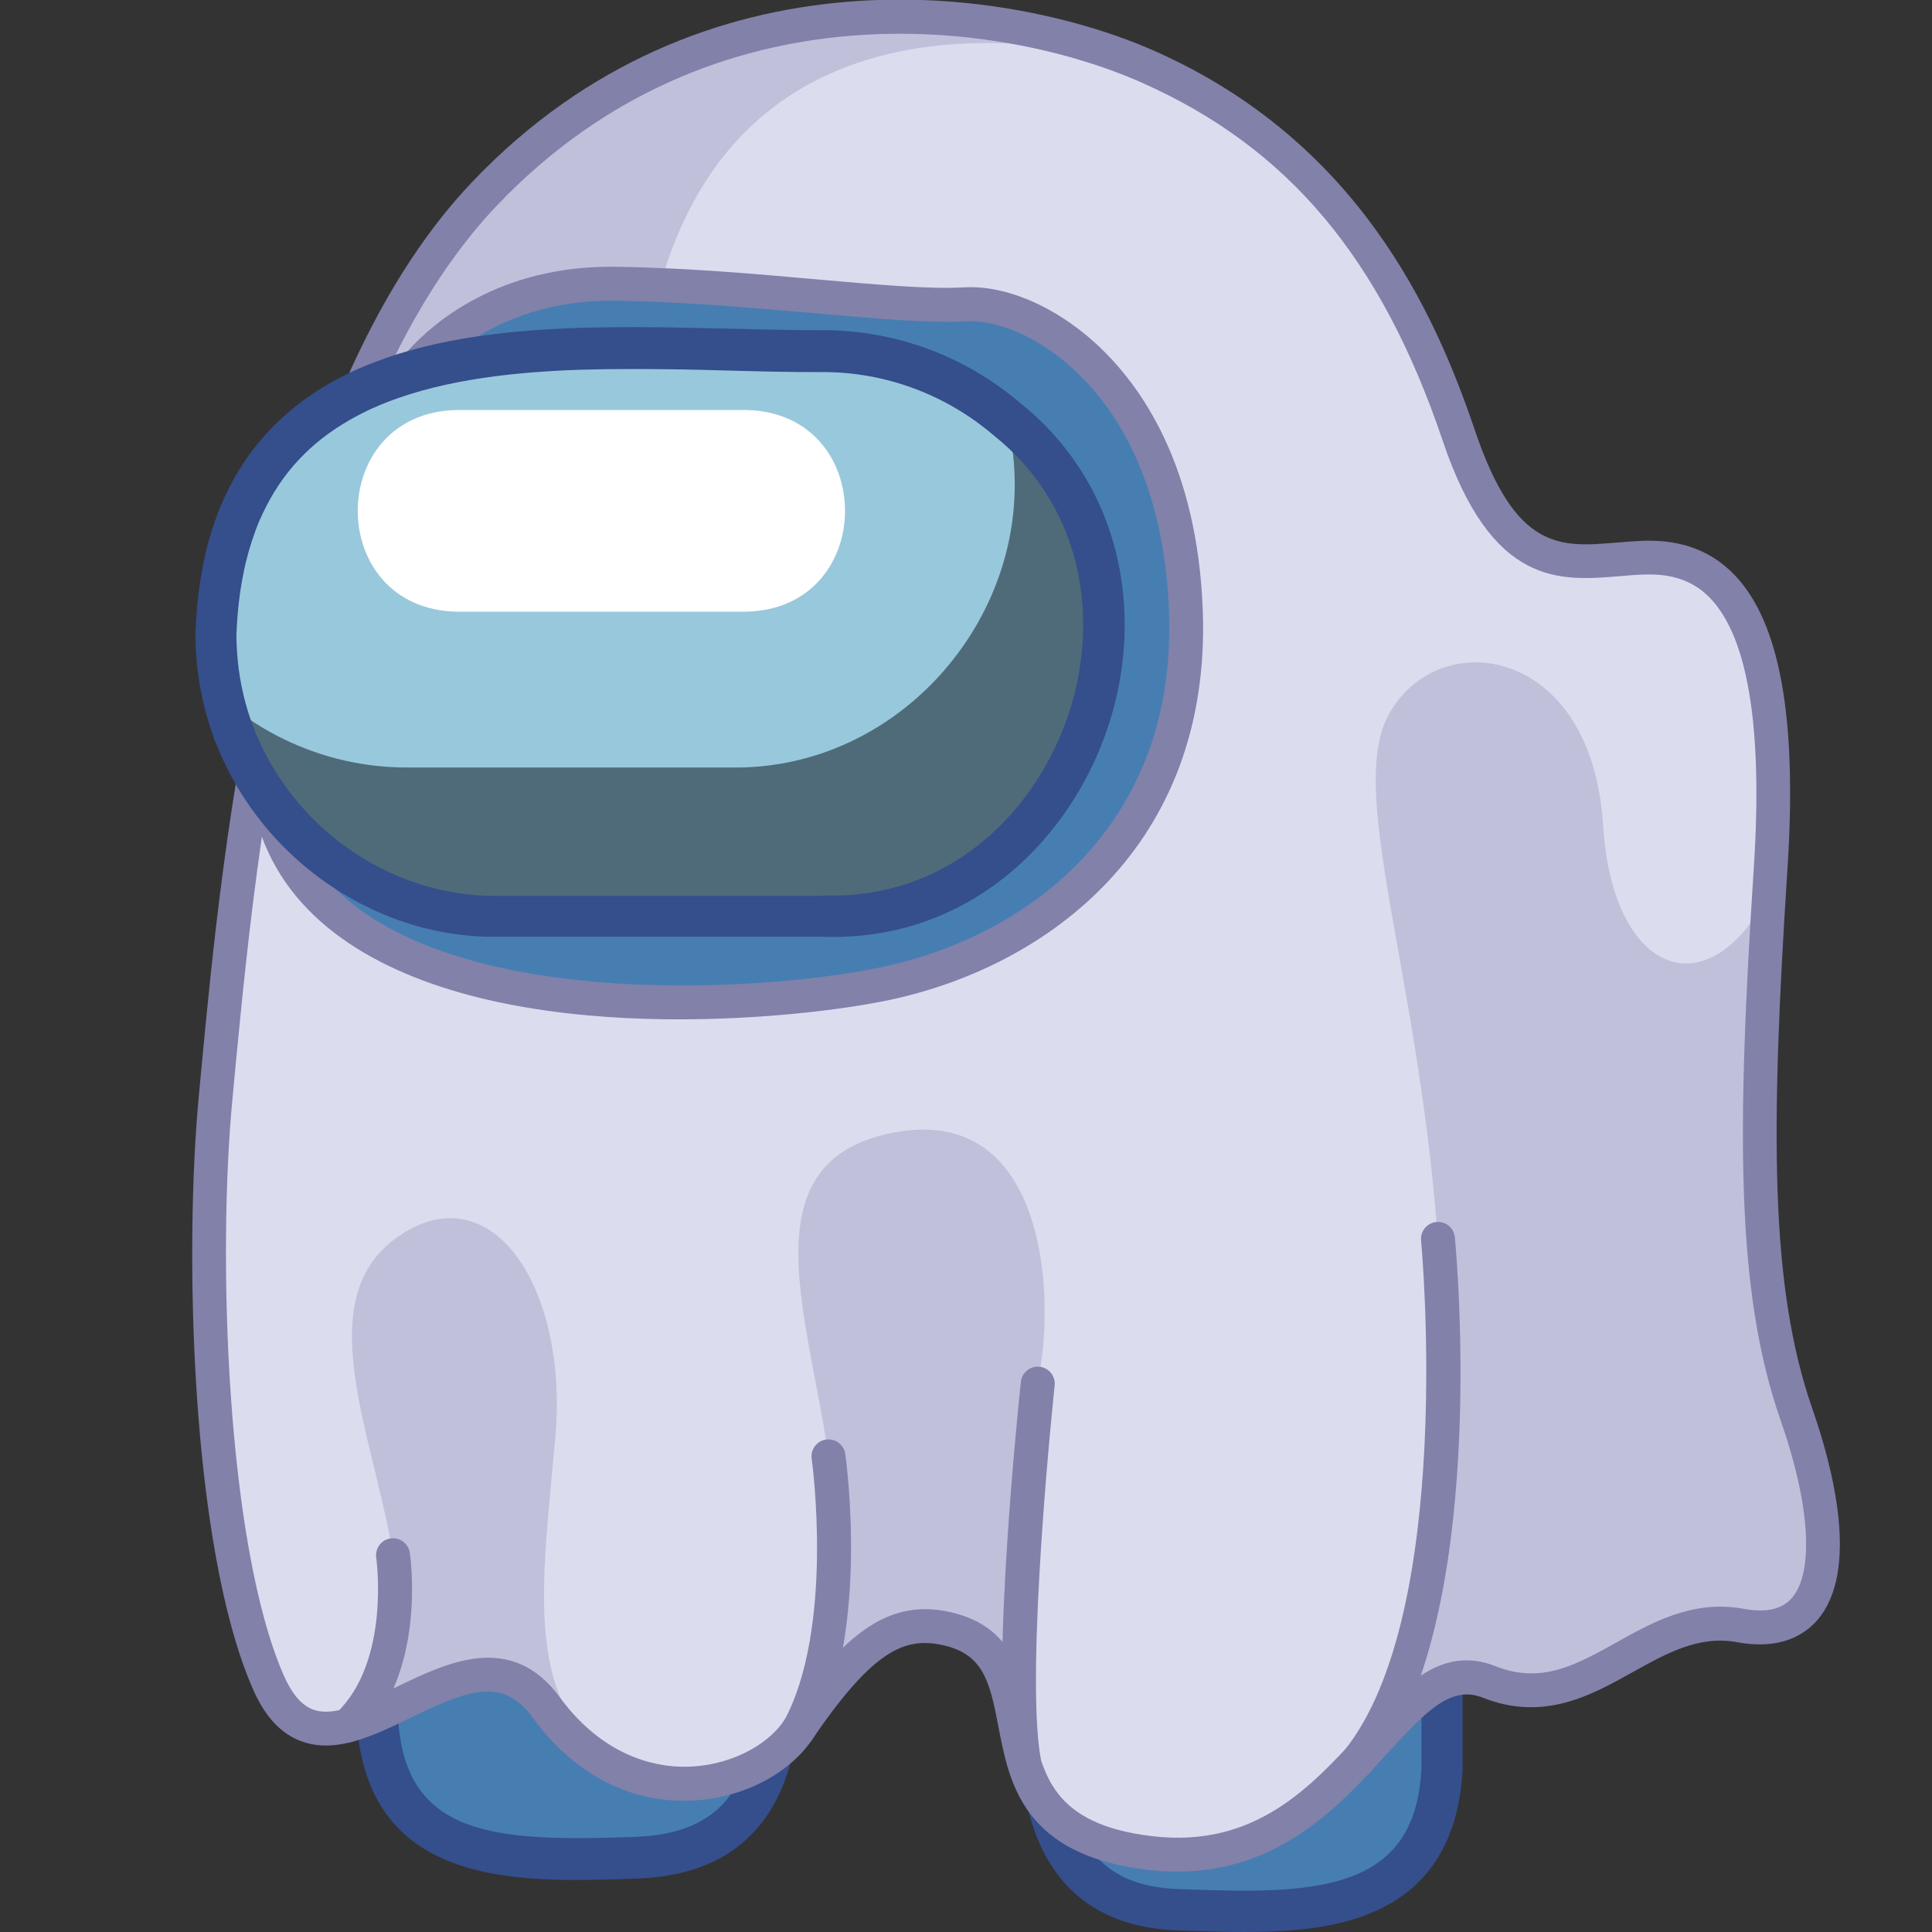 <?xml version="1.0" encoding="utf-8"?>
<!-- Generator: Adobe Illustrator 25.2.1, SVG Export Plug-In . SVG Version: 6.00 Build 0)  -->
<svg version="1.1" id="Слой_1" xmlns="http://www.w3.org/2000/svg" xmlns:xlink="http://www.w3.org/1999/xlink" x="0px" y="0px"
	 viewBox="0 0 1024 1024" style="enable-background:new 0 0 1024 1024;" xml:space="preserve">
<rect x="0" y="0" width="1024" height="1024" fill="#333333" stroke="none"/>
<style type="text/css">
	.st0{fill:#FB0326;}
	.st1{fill:#BA040E;}
	.st2{fill:#870B0B;}
	.st3{fill:#467EB2;}
	.st4{fill:#354E8C;}
	.st5{fill:#DCDCEF;}
	.st6{fill:#8181AA;}
	.st7{opacity:0.3;fill:#8181AA;}
	.st8{fill:#4F6B79;}
	.st9{fill:#98C8DC;}
	.st10{fill:#FFFFFF;}
</style>
<g>
	<path class="st0" d="M899.7,643.9c0.1,3.8,0,7.6,0,11.3c0,3.1-0.1,6.2-0.2,9.3c-0.1,2.4-0.1,4.7-0.2,7.1
		c-0.2,7.6-0.6,14.9-1.1,22.1c-0.1,1.8-0.3,3.6-0.4,5.3c-0.3,3.5-0.6,7-0.9,10.4c-0.2,1.7-0.4,3.4-0.5,5.1c-0.6,5-1.2,10-1.9,14.8
		c-0.2,1.3-0.4,2.6-0.6,4c-0.3,2.1-0.7,4.1-1,6.1c-0.5,2.9-1.1,5.8-1.7,8.6c-0.6,3-1.3,5.9-2,8.8c-0.6,2.5-1.2,5-1.9,7.5
		c-0.8,3.1-1.7,6.2-2.7,9.2c-0.4,1.3-0.8,2.6-1.3,4c-0.4,1.2-0.8,2.4-1.3,3.7c-0.5,1.4-1,2.7-1.5,4c-0.5,1.2-0.9,2.5-1.5,3.7
		c-1.6,3.9-3.3,7.7-5.1,11.3c-0.6,1.2-1.2,2.4-1.9,3.6c-1.1,2.1-2.2,4.1-3.3,6c-0.4,0.8-0.9,1.5-1.4,2.3c-0.2,0.2-0.3,0.4-0.4,0.6
		c-0.6,0.9-1.1,1.8-1.7,2.7c-0.7,1-1.3,2-2,2.9c-0.9,1.3-1.9,2.6-2.8,3.8c-0.4,0.6-0.9,1.2-1.4,1.7c-0.7,0.9-1.4,1.8-2.2,2.6
		c-0.7,0.9-1.5,1.7-2.2,2.5c-0.8,0.8-1.6,1.7-2.3,2.4c-0.8,0.8-1.6,1.6-2.4,2.4c-0.8,0.8-1.6,1.5-2.4,2.2l-0.1,0.1
		c-0.8,0.7-1.6,1.4-2.4,2.1c0,0-0.1,0.1-0.1,0.1c-0.8,0.7-1.7,1.4-2.6,2.1c-0.9,0.7-1.7,1.4-2.6,2c-0.8,0.6-1.5,1.1-2.3,1.6
		c-0.1,0.1-0.3,0.2-0.4,0.3c-0.8,0.6-1.7,1.1-2.6,1.7c-2,1.2-4,2.4-6.1,3.5c-1.8,0.9-3.6,1.8-5.5,2.6c-1.1,0.5-2.3,1-3.4,1.4
		c-1,0.4-2.1,0.8-3.2,1.2c-7.5,2.7-15.7,4.6-24.4,5.6c-1.2,0.2-2.5,0.3-3.7,0.4c-7.8,0.9-15.8,1-23.9,0.2V317.2
		c27.6-2.9,54.3,4.8,75.1,20.1c7.7,5.6,14.5,12.2,20.3,19.7c5.9,7.6,10.7,16.1,14.2,25.3c0,0,0.1,0.3,0.4,0.9
		c1.2,3.3,2.2,6.7,3.1,10.2c1.1,3.9,2.3,9,3.7,15.4c0.4,1.7,0.7,3.5,1.1,5.4c0.2,0.9,0.4,1.8,0.5,2.7c0.3,1.2,0.5,2.5,0.7,3.8
		c0.3,1.5,0.6,3.1,0.9,4.7c0.2,0.8,0.3,1.6,0.4,2.5c0.5,2.5,0.9,5.2,1.3,7.9c0.2,1.4,0.4,2.8,0.7,4.2c0.5,2.9,0.9,6,1.4,9.1
		c0.2,1.5,0.4,3,0.6,4.6c0.3,2.2,0.6,4.5,0.9,6.8c0.2,1.1,0.3,2.3,0.4,3.5c0.2,1.2,0.3,2.4,0.4,3.6c1.2,10.4,2.4,22,3.5,34.7
		c0.1,0.5,0.1,0.9,0.1,1.4c0.2,1.7,0.3,3.3,0.4,5c0.1,1.3,0.2,2.6,0.3,4c0.1,0.6,0.1,1.2,0.1,1.8c0.2,2.5,0.4,5.1,0.6,7.7
		c0.1,1.2,0.2,2.5,0.3,3.7c0.1,0.6,0.1,1.3,0.1,2c0.2,2.8,0.4,5.6,0.5,8.5c0.4,6,0.7,12.2,1,18.6c0.1,2.2,0.2,4.4,0.3,6.7
		c0,0.8,0.1,1.6,0.1,2.4c0.2,3.6,0.3,7.4,0.5,11.2c0,0.3,0.1,0.6,0,1c0.1,3.6,0.3,7.2,0.4,10.9c0.3,8.1,0.5,16.4,0.6,25
		c0.1,4.3,0.2,8.7,0.2,13.1c0,2.2,0.1,4.5,0.1,6.7c0.1,2.3,0.1,4.5,0.1,6.8C899.7,640.6,899.7,642.3,899.7,643.9z"/>
	<path class="st1" d="M899.7,643.9c0.1,3.8,0,7.6,0,11.3c0,3.1-0.1,6.2-0.2,9.3c-0.1,2.4-0.1,4.7-0.2,7.1
		c-0.2,7.6-0.6,14.9-1.1,22.1c-0.1,1.8-0.3,3.6-0.4,5.3c-0.3,3.5-0.6,7-0.9,10.4c-0.2,1.7-0.4,3.4-0.5,5.1c-0.6,5-1.2,10-1.9,14.8
		c-0.2,1.3-0.4,2.6-0.6,4c-0.3,2.1-0.7,4.1-1,6.1c-0.5,2.9-1.1,5.8-1.7,8.6c-0.6,3-1.3,5.9-2,8.8c-0.6,2.5-1.2,5-1.9,7.5
		c-0.8,3.1-1.7,6.2-2.7,9.2c-0.4,1.3-0.8,2.6-1.3,4c-0.4,1.2-0.8,2.4-1.3,3.7c-0.5,1.4-1,2.7-1.5,4c-0.5,1.2-0.9,2.5-1.5,3.7
		c-1.6,3.9-3.3,7.7-5.1,11.3c-0.6,1.2-1.2,2.4-1.9,3.6c-1.1,2.1-2.2,4.1-3.3,6c-0.4,0.8-0.9,1.5-1.4,2.3c-0.2,0.2-0.3,0.4-0.4,0.6
		c-0.6,0.9-1.1,1.8-1.7,2.7c-0.7,1-1.3,2-2,2.9c-0.9,1.3-1.9,2.6-2.8,3.8c-0.4,0.6-0.9,1.2-1.4,1.7c-0.7,0.9-1.4,1.8-2.2,2.6
		c-0.7,0.9-1.5,1.7-2.2,2.5c-0.8,0.8-1.6,1.7-2.3,2.4c-0.8,0.8-1.6,1.6-2.4,2.4c-0.8,0.8-1.6,1.5-2.4,2.2l-0.1,0.1
		c-0.8,0.7-1.6,1.4-2.4,2.1c0,0-0.1,0.1-0.1,0.1c-0.8,0.7-1.7,1.4-2.6,2.1c-0.9,0.7-1.7,1.4-2.6,2c-0.8,0.6-1.5,1.1-2.3,1.6
		c-0.1,0.1-0.3,0.2-0.4,0.3c-0.8,0.6-1.7,1.1-2.6,1.7c-2,1.2-4,2.4-6.1,3.5c-1.8,0.9-3.6,1.8-5.5,2.6c-1.1,0.5-2.3,1-3.4,1.4
		c-1,0.4-2.1,0.8-3.2,1.2c-7.5,2.7-15.7,4.6-24.4,5.6c-1.2,0.2-2.5,0.3-3.7,0.4c-7.8,0.9-15.8,1-23.9,0.2V418.1
		c31.4-11.9,77-2.2,130.1,90.8c0.1,1.3,0.2,2.6,0.3,4c0.1,0.6,0.1,1.2,0.1,1.8c0.2,2.5,0.4,5.1,0.6,7.7c0.1,1.2,0.2,2.5,0.3,3.7
		c0.1,0.6,0.1,1.3,0.1,2c0.2,2.8,0.4,5.6,0.5,8.5c0.4,6,0.7,12.2,1,18.6c0.1,2.2,0.2,4.4,0.3,6.7c0,0.8,0.1,1.6,0.1,2.4
		c0.2,3.6,0.3,7.4,0.5,11.2c0,0.3,0.1,0.6,0,1c0.1,3.6,0.3,7.2,0.4,10.9c0.3,8.1,0.5,16.4,0.6,25c0.1,4.3,0.2,8.7,0.2,13.1
		c0,2.2,0.1,4.5,0.1,6.7c0.1,2.3,0.1,4.5,0.1,6.8C899.7,640.6,899.7,642.3,899.7,643.9z"/>
	<path class="st2" d="M775.6,872.5c-4.1,0-8.3-0.2-12.4-0.6l-9.8-1V307.4l9.8-1c29.6-3.1,59,4.7,82.7,22.1
		c8.5,6.2,16,13.5,22.5,21.8c6.6,8.5,11.9,18,15.8,28.2l0.4,1c1.3,3.7,2.5,7.4,3.4,11.3c1.1,3.9,2.3,9.1,3.8,15.7
		c0.4,1.8,0.8,3.7,1.2,5.7c0.2,0.7,0.4,1.8,0.6,3c0.2,0.9,0.5,2.3,0.7,3.7c0.3,1.4,0.6,3,0.9,4.8l0.4,2.3c0.5,2.6,0.9,5.4,1.4,8.2
		l0.7,4.2c0.4,2.3,0.7,4.7,1.1,7.1l0.9,6.8c0.3,2.2,0.6,4.6,0.9,7l0.9,6.9c1.4,11.6,2.5,23.4,3.5,35.2c0,0.4,0.1,1.1,0.1,1.8
		l0.7,8.7c0.1,0.7,0.1,1.5,0.2,2.3l1.5,21.6c0.4,6,0.7,12.3,1,18.8l0.3,6.7c0.1,1.4,0.1,2.2,0.1,2.9c0.1,2,0.2,4.5,0.3,7l0.1,3.7
		c0,0.3,0.1,0.8,0,1.4l0.4,10.5c0.3,8.1,0.5,16.5,0.6,25.2l0.3,20c0.1,2.2,0.1,4.5,0.1,6.7c0,1.6,0,3.3,0,5c0,3.5,0,7.1,0,10.5
		l0,0.9c0,3.2-0.1,6.4-0.2,9.5c-0.1,2.4-0.1,4.8-0.2,7.2c-0.2,7.7-0.6,15.2-1.1,22.5l-0.4,5.5c-0.3,3.5-0.6,7-0.9,10.5l-0.6,5.2
		c-0.6,5.2-1.2,10.3-2,15.3l-0.6,4c-0.3,2.2-0.7,4.3-1.1,6.4c-0.6,3.1-1.1,6-1.7,8.9c-0.6,3.1-1.3,6.1-2,9.1c-0.6,2.7-1.3,5.3-2,7.8
		c-0.9,3.3-1.8,6.5-2.8,9.6l-1.3,4.1c-0.5,1.4-0.9,2.7-1.4,4c-0.5,1.4-1,2.9-1.6,4.3c-0.4,1.1-1,2.5-1.5,3.9
		c-1.7,4.2-3.5,8.3-5.4,12c-0.7,1.3-1.3,2.6-2,3.9c-1.1,2.2-2.3,4.4-3.6,6.5c-0.4,0.7-0.9,1.5-1.4,2.4c-1,1.6-1.6,2.6-2.3,3.6
		c-0.7,1.1-1.5,2.2-2.2,3.3c-0.9,1.3-2,2.8-3.1,4.1c-0.4,0.5-1,1.3-1.5,2c-0.7,0.9-1.5,1.9-2.3,2.8l-2.3,2.7c-1,1.1-1.9,2-2.7,2.9
		c-0.9,0.9-1.8,1.8-2.7,2.7c-0.9,0.9-1.8,1.7-2.7,2.5l0,0l-3,2.6c-0.9,0.7-1.8,1.5-2.7,2.2c-0.8,0.7-1.8,1.4-2.9,2.2l-3.3,2.2
		c-0.6,0.4-1.7,1.1-2.8,1.8c-2.1,1.3-4.4,2.6-6.7,3.9c-2,1.1-4.1,2.1-6.2,3c-1.2,0.5-2.6,1.1-3.9,1.6c-0.7,0.3-1.9,0.7-3.1,1.2
		c-8.6,3.1-17.6,5.1-27.1,6.2c-1.3,0.2-2.7,0.3-4.1,0.4C784.7,872.2,780.1,872.5,775.6,872.5z M775.3,850.5
		c3.9,0.1,7.8-0.2,11.6-0.7c1.5-0.1,2.6-0.2,3.6-0.4c7.9-0.9,15.3-2.6,22-5c1.1-0.4,1.9-0.7,2.6-1c1.3-0.5,2.3-0.9,3.2-1.3
		c1.8-0.8,3.3-1.5,4.9-2.4c1.9-1,3.6-2,5.4-3.1c0.9-0.5,1.5-0.9,2.2-1.4l2.5-1.7c0.8-0.6,1.5-1.1,2.2-1.7c0.8-0.6,1.4-1.1,2-1.6
		l2.6-2.2c0.8-0.7,1.5-1.3,2.1-1.9c0.9-0.8,1.6-1.5,2.2-2.2c0.7-0.7,1.4-1.5,2.1-2.2l2-2.3c0.7-0.8,1.3-1.6,1.9-2.4
		c0.4-0.5,0.8-1,1.1-1.4c1-1.3,1.9-2.5,2.7-3.6c0.7-0.9,1.3-1.8,1.8-2.7c0.5-0.8,1-1.5,1.5-2.3l0.7-1c0.2-0.3,0.6-1,1-1.6
		c1.2-1.9,2.2-3.7,3.1-5.6c0.6-1.2,1.2-2.3,1.8-3.5c1.7-3.3,3.2-6.9,4.7-10.5c0.5-1.2,0.9-2.3,1.3-3.4c0.6-1.5,1-2.7,1.5-4
		c0.4-1.2,0.8-2.3,1.2-3.5l1.2-3.7c0.9-2.9,1.8-5.8,2.6-8.8c0.6-2.4,1.3-4.8,1.8-7.2c0.7-2.8,1.3-5.6,1.9-8.5
		c0.6-2.8,1.1-5.5,1.6-8.3c0.3-1.9,0.7-3.9,1-5.9l0.6-3.9c0.7-4.6,1.3-9.5,1.9-14.4l0.5-5.1c0.3-3.2,0.6-6.7,0.9-10.1l0.4-5.3
		c0.5-7,0.8-14.2,1.1-21.6c0.1-2.3,0.1-4.6,0.2-7c0.1-3,0.1-6.1,0.2-9.2l0-0.8c0-3.3,0-6.8,0-10.2v-0.1c0-1.6,0-3.2,0-4.8
		c0-2.3-0.1-4.5-0.1-6.7l-0.3-19.9c-0.2-8.5-0.4-16.8-0.6-24.8l-0.4-11.4l0-0.2l-0.9-20.3c-0.3-6.3-0.6-12.5-1-18.4l-2.5-33.9
		c-1-11.5-2.1-23.1-3.5-34.4l-0.8-6.9c-0.3-2.4-0.6-4.6-0.9-6.8l-0.9-6.6c-0.3-2.4-0.7-4.7-1-6.9l-0.7-4.2c-0.4-2.8-0.9-5.4-1.3-7.8
		l-0.4-2.4c-0.3-1.7-0.5-3.2-0.8-4.6c-0.3-1.5-0.5-2.6-0.7-3.8c-0.2-1.1-0.3-1.8-0.5-2.5c-0.4-2.3-0.8-4-1.1-5.6
		c-1.3-6.1-2.5-11-3.5-14.8c-0.8-3.4-1.8-6.4-2.8-9.3l-0.3-0.8c-3-8.1-7.3-15.7-12.6-22.5c-5.2-6.7-11.3-12.6-18.1-17.6
		c-16.5-12.2-36.4-18.6-57-18.6c-0.2,0-0.4,0-0.6,0V850.5z M887.3,576.3c0,0.1,0,0.2,0,0.3L887.3,576.3z"/>
	<path class="st3" d="M764.4,317.1V938c-1.9,35.8-17.4,54.8-39.2,64.7c-27.7,12.6-65.6,10.5-99.4,9.5c-65.3-1.7-75-54.4-75.3-107.9
		c-0.1-25.9,2-52,1-72.6c-21.7,15.6-76.2,8.5-101.5,9.9c-13.5,0-26.2-3.6-37.1-9.9c0.1,16,1,33.6,0.8,51.1
		c-0.6,50.2-10.3,99-75,101.9c-60.7,2-134.4,6.7-138.7-74.2c0,0,0-11.1,0-11.5c-0.2-8.5-0.5-16.6-1.1-24.4
		c-1.9-26.4-6-49.7-10.9-72.2c-9.5-43.4-22.2-84-28.6-138.2c-3-25.5-4.6-54.1-3.9-87.3c2.2-99.2,27.4-199.6,44.5-257.2v-2.4
		c0.9-37.1,7.2-70.5,17.9-100.2c6.5-18.2,14.6-34.9,24.1-50.3c10.4-16.9,22.4-32.1,35.8-45.6c33-33.4,74.1-56.5,118.4-69.3
		c21.7-6.3,44.1-10.1,66.7-11.5c6.8-0.4,13.7-0.6,20.5-0.6h0c45.7,0.2,91.3,10.4,132.1,30.6l0.9,0.5c9.8,4.9,19.4,10.4,28.5,16.4
		c9.7,6.3,19,13.4,27.7,21c23.8,20.7,44.3,46.1,59.7,76.2c4.1,7.8,7.8,15.9,11.1,24.4c9,22.7,15.3,47.6,18.5,74.8
		C763.3,294.4,764.1,305.6,764.4,317.1z"/>
	<path class="st3" d="M690.7,304.3c0,239.6-152.6,433.7-340.9,433.7c-70.5,0-136-27.3-190.4-74c-3-25.5-4.6-54.1-3.9-87.3
		c2.2-99.2,27.4-199.6,44.5-257.2v-2.4c0.9-37.1,7.2-70.5,17.9-100.2c6.5-18.2,14.6-34.9,24.1-50.3c10.4-16.9,22.4-32.1,35.8-45.6
		c33-33.4,74.1-56.5,118.4-69.3c21.7-6.3,44.1-10.1,66.7-11.5c6.8-0.4,13.7-0.6,20.5-0.6h0c45.7,0.2,91.3,10.4,132.1,30.6l0.9,0.5
		c9.8,4.9,19.4,10.4,28.5,16.4C674,151,690.7,225.2,690.7,304.3z"/>
	<path class="st4" d="M659.7,1024c-9.7,0-19.4-0.3-28.7-0.6l-5.6-0.2c-85.3-2.3-85.7-83.9-85.9-118.8c0-11.4,0.3-22.7,0.7-33.6
		c0.3-7.8,0.5-15.3,0.6-22.4c-19.3,5.4-44.6,4.8-65.9,4.3c-9.2-0.2-17.9-0.4-24.2-0.1c0,0-0.1,0-0.1,0c-9.1,0-18-1.4-26.4-4
		c0,1.3,0.1,2.6,0.1,3.8c0.2,9.9,0.5,20.2,0.4,30.5c-0.4,32.6-1.3,108.9-85.5,112.7l-5.1,0.2c-59.3,2-140.3,4.7-145.1-84.8l0-12.1
		c-0.1-7.7-0.5-15.7-1.1-23.7c-1.6-22.5-4.9-44.3-10.7-70.6c-2.7-12.3-5.6-24.4-8.6-36.6c-12.8-52.3-26-106.3-24-191.5
		c2.3-101.5,28.6-204.9,44.5-258.5v-0.8c0.9-37.3,7.1-72.2,18.5-103.9c6.6-18.5,15-36.1,25.1-52.3c10.6-17.2,23.1-33.2,37.4-47.5
		C303,80,345.6,55,393,41.2c22.4-6.5,45.6-10.5,69.1-11.9c7-0.4,14.3-0.7,21.2-0.6c48.1,0.2,95.4,11.2,137,31.8l1,0.5
		c21.3,10.6,41,23.7,58.5,39c25.7,22.3,46.7,49,62.3,79.4c4.2,8.1,8.1,16.7,11.5,25.4c9.5,24,16,50.1,19.2,77.5
		c1.3,11.3,2.1,23,2.4,34.6V938c-2,36.9-17.3,61.9-45.7,74.7C709.2,1022,684.3,1024,659.7,1024z M561.5,811l0.9,20.2
		c0.6,12.1,0.1,25.8-0.3,40.3c-0.4,10.7-0.7,21.8-0.7,32.8c0.3,68.6,18.4,95.8,64.6,97l5.7,0.2c30.5,1,65.1,2.1,88.9-8.7
		c20.9-9.5,31.3-27.1,32.8-55.3l0-620.2c-0.2-10.9-1-21.8-2.2-32.4c-3-25.5-9-49.8-17.8-72.1c-3.1-8-6.7-15.9-10.6-23.4
		c-14.4-27.9-33.6-52.5-57.2-72.9c-16.1-14-34.3-26.1-54-35.9l-1-0.5C572.1,61,528,50.8,483.3,50.6c-6.5-0.1-13.2,0.2-19.8,0.6
		c-21.9,1.3-43.6,5.1-64.4,11.1c-43.9,12.8-83.2,35.8-113.6,66.5c-13.1,13.2-24.6,27.9-34.3,43.6c-9.3,15-17,31.2-23.1,48.2
		c-10.6,29.5-16.4,62-17.2,96.8l0,3.7l-0.5,1.5C195,374.7,168.7,477,166.5,577c-1.9,82.3,11,134.9,23.4,185.8
		c3,12.4,6,24.6,8.8,37.1c6,27.4,9.4,50.1,11.2,73.7c0.6,8.3,1,16.7,1.1,25v11.7c3.4,62.7,50.6,65.8,122.4,63.4l5-0.2
		c52.6-2.4,63.8-38.1,64.4-91c0.1-9.9-0.2-19.9-0.4-29.7c-0.2-7.3-0.4-14.4-0.4-21.2l-0.1-19.1l16.5,9.5c9.6,5.5,20.6,8.5,31.6,8.5
		c6.5-0.4,15.7-0.2,25.4,0.1c23.9,0.6,56.7,1.4,69.7-7.9L561.5,811z"/>
	<path class="st5" d="M952.3,749.9c-22.2-63.6-22.9-142.6-14.6-276.7c0.3-4.4,0.5-8.9,0.8-13.4c9.2-142.3-29.8-165.2-66.6-164.2
		c-36.7,1.1-71.3,16.9-98.8-64.7C745.6,149.1,701,76.6,609,35.7l-0.1-0.1c-0.1,0-0.2,0-0.4-0.1c-0.2-0.1-0.3-0.1-0.5-0.2
		C522.2-2.6,369-14.8,257,102.7c-46.3,48.5-76.9,120.3-97.6,195.4c-29.6,107.2-38.9,221-44.8,282.7c-7.9,81.3-4.4,237,27.7,310.7
		c8.7,20,20.3,25.7,33.4,24.6c0,0,0.1,0,0.3-0.1c35.4-2.8,82-54.5,113.7-11c9.4,12.9,20,22.3,30.9,28.7c0.1,0.1,0.1,0.1,0.2,0.2
		c39.9,23.3,85.4,8.1,102.3-16.8c0,0,0-0.1,0.1-0.2c32.8-48.2,53.1-59.4,78.8-53.7c47.5,10.6,25.3,64.5,54.8,96.5c0,0,0,0.1,0.1,0.1
		c10,10.9,26,19.1,52.8,22.3c44.9,5.3,74.6-14.1,98-36.6c0.1-0.1,0.1-0.1,0.2-0.1c6.9-6.7,13.2-13.6,19.3-20.2
		c0-0.1,0.1-0.1,0.1-0.1c21.3-23.5,38.6-43.1,62.2-33.7c52.8,20.9,82.6-39.3,133.1-29.9C973,870.8,975.2,815.5,952.3,749.9z
		 M470.6,521.2c-76.8,16.6-305,29.1-328-98.1l42.1-124.5l34.4-101.7c0,0,1.4-2.1,4.3-5.3c11.1-12.3,44-41.8,102.7-41
		c7.9,0.1,15.8,0.4,23.6,0.6c65.8,2.9,128.2,12.1,162,10.2c37.8-2.2,112.4,42.2,116.8,162.8C632.9,444.8,547.5,504.5,470.6,521.2z"
		/>
	<path class="st6" d="M624.1,992c-5,0-10.2-0.3-15.6-0.9c-66.3-7.8-73.6-45.8-79.4-76.4c-4.6-24.1-8.3-38-29.2-42.7
		c-20-4.5-37,2.2-69.5,50.1c-13,19.1-38.8,31.8-65.9,32.3c-32.1,0.8-61.1-15.1-82.2-44.1c-16-22-35-14.2-64.8,0.2
		c-19.4,9.4-39.4,19.2-57.8,12.4c-10.9-4-19.4-13.2-25.8-28c-32.9-75.6-36.4-232.8-28.4-315.2l1.3-13.9
		c10.9-115,33.7-354.2,143.6-469.5c121.7-127.7,285-103.4,362.2-69C719.5,75,760.3,164.7,781.7,228c21.6,64,45.1,62.1,74.9,59.6
		c5-0.4,10-0.8,15-1c19.8-0.5,35.5,5.4,47.7,18.1c24.1,25,33.3,75.9,28.1,155.7c-9,139.1-9.4,221.7,13.3,286.6
		c10.6,30.4,25.1,85.4,2.6,111.6c-6.6,7.7-19.4,16.1-42.6,11.8c-20.3-3.7-37.2,5.8-55.2,15.8c-22.2,12.4-47.3,26.4-79.6,13.6
		c-16.6-6.6-29.6,6.5-51.2,30.2C710.6,956.5,678.3,992,624.1,992z M490.3,852.9c4.4,0,8.9,0.5,13.5,1.6
		c33.4,7.5,38.4,33.7,42.9,56.8c5.5,28.6,10.7,55.6,63.9,61.9c54.6,6.5,84.5-26.3,110.9-55.3c21.7-23.8,42.2-46.3,71.1-34.8
		c24.4,9.7,42.8-0.7,64.2-12.6c19.1-10.7,40.7-22.7,67.3-17.8c12,2.2,20.4,0.3,25.7-5.8c11.8-13.8,9.5-49.8-6-94v0
		c-23.7-67.8-23.4-152.1-14.2-293.7c4.7-73.4-3.1-121.2-23.1-142.1c-8.6-9-19.7-13-34.2-12.6c-4.7,0.1-9.4,0.5-14.1,0.9
		c-31.6,2.6-67.4,5.6-93.5-71.7c-32.7-96.8-81.8-155.3-159.3-189.8c-73-32.5-227.1-55.5-341.9,64.9
		c-58.7,61.6-91.7,161.6-111.2,257.7L211,192.7l0.7-1.1c0,0,1.6-2.4,5-6.2c12.3-13.5,47.3-44.9,109.6-44
		c37.3,0.5,74.3,3.8,106.9,6.7c32.1,2.8,59.8,5.3,78,4.2c21.7-1.2,47.6,9.8,69.3,29.5c24.5,22.3,54.2,65,57,141.9
		c4.5,124.7-82.4,188.2-165.1,206.1c-47.6,10.3-202.5,26.9-287.4-29.8c-22.4-15-37.9-33.9-46.2-56.5c-6.9,47.6-11,91-14.2,124
		l-1.3,14c-8.2,83.7-3.3,236.7,27,306.3c4.4,10,9.5,16,15.6,18.3c11.1,4.1,26.9-3.6,43.7-11.7c27.4-13.3,61.4-29.9,87.2,5.3
		c17.6,24.1,41.5,37.1,67.4,36.7c21-0.4,41.7-10.2,51.3-24.4C443.8,870.4,465.3,852.9,490.3,852.9z M151.9,423.6
		c5.1,25.1,19.7,45.8,43.2,61.5c73.8,49.3,216.2,39.6,273.6,27.2l0,0c75.6-16.4,155-74.3,150.9-187.9
		c-2.6-70.6-29.2-109.3-51.2-129.2c-21.4-19.5-43.1-25.6-56.2-24.9c-19.6,1.1-47.9-1.4-80.6-4.3c-32.3-2.8-68.9-6.1-105.6-6.6
		c-54.7-0.6-85.4,26.3-95.9,38c-1.3,1.5-2.3,2.7-2.9,3.5L151.9,423.6z"/>
	<path class="st7" d="M556.7,959.8c-29.6-32-7.4-85.9-54.8-96.5c-25.7-5.8-46,5.5-78.8,53.7c1.3-2.6,18.4-37.8,18.4-113.1
		c0-78.3-55.9-182.6,27.4-202.6c83.2-19.9,90.7,79.5,82,126.8C542.2,775.2,531.2,920.1,556.7,959.8z"/>
	<path class="st7" d="M320.5,933.7c-11-6.4-21.5-15.7-30.9-28.7c-31.7-43.5-78.3,8.2-113.7,11c0.4-0.3,1.6-0.8,3.3-1.7
		c9.9-5.6,36.5-26,30.6-79.4c-7.4-65.3-48.9-144.3,0.8-179.2c49.7-35,91,26.6,83.7,106.6C287,842.3,278.7,894.7,320.5,933.7z"/>
	<path class="st7" d="M922.4,861.5c-50.5-9.3-80.4,50.9-133.1,29.9c-23.5-9.3-40.9,10.2-62.2,33.7c15.5-24.5,35.2-77,37.2-187.1
		c3.4-185.6-54.4-311-28.4-359c25.9-48.1,107.9-37.5,113.8,58.6c4.9,79.1,55.8,98.6,88,35.5c-8.4,134.1-7.6,213.1,14.6,276.7
		C975.2,815.5,973,870.8,922.4,861.5z"/>
	<path class="st7" d="M608.1,35.4c-15.2-4.8-208-62.2-258.2,115.8c-7.8-0.3-15.7-0.5-23.6-0.6c-58.8-0.8-91.6,28.7-102.7,41
		c-2.9,3.2-4.3,5.3-4.3,5.3l-34.4,101.7c-9.8,0.5-18.4,0.2-25.3-0.4c20.7-75,51.3-146.9,97.6-195.4C369-14.8,522.2-2.6,608.1,35.4z"
		/>
	<g>
		<path class="st8" d="M582.7,358.3c-11.8,68.4-67.3,130-146.5,127.2h-172c-32.6,0.3-62.9-10.4-87.5-28.4c-2.7-2-5.4-4.1-7.9-6.2
			c-21.5-18-38-41.8-46.9-68.7h0c-4.3-13.1-6.9-27-7.3-41.3c0-1.7-0.1-3.5,0-5.2c0.3-8.4,1-16.4,2.1-23.9c0.8-5.7,1.8-11.1,3.1-16.2
			c2-8.6,4.7-16.6,7.8-23.9c1.2-3,2.6-5.8,4-8.5c12.4-24.3,30.9-41.2,53.3-52.9c5.5-2.9,11.3-5.5,17.2-7.8c8-3.1,16.4-5.7,25-7.8
			c34.2-8.5,72.9-10.3,111.2-10.2c5,0,9.9,0.1,14.9,0.1h0.1c29,0.4,57.5,1.7,83.1,1.5c37.2,0,71.1,13.5,97.3,35.9
			c12.1,9.6,21.9,20.5,29.6,32.4C583.3,285.5,588.9,322.8,582.7,358.3z"/>
		<path class="st9" d="M537.8,260.1c-1.7,78.3-67.6,147.8-149.9,146.7h-172c-12.9,0-25.4-1.6-37.4-4.7
			c-22.4-5.8-42.9-16.6-59.9-31.2c-2.3-9.6-3.7-19.6-4-29.8c-0.1-1.7-0.1-3.4-0.1-5.2c0.3-8.4,1-16.4,2.1-23.9
			c0.8-5.7,1.8-11.1,3.1-16.2c2-8.6,4.7-16.6,7.8-23.9c1.2-3,2.6-5.8,4-8.5c12.4-24.3,30.9-41.2,53.3-52.9
			c5.5-2.9,11.3-5.5,17.2-7.8c8-3.1,16.4-5.7,25-7.8c34.2-8.5,72.9-10.3,111.2-10.2c5,0,9.9,0.1,14.9,0.1h0.1
			c29,0.4,57.5,1.7,83.1,1.5c37.2,0,71.1,13.5,97.3,35.9C536.7,234.8,538.1,247.5,537.8,260.1z"/>
		<path class="st10" d="M242.3,324.2h152.9c70.2-1.2,70.3-105.7,0-106.9c0,0-152.9,0-152.9,0C172.1,218.5,172,323,242.3,324.2z"/>
		<path class="st4" d="M441.5,496.6c-1.9,0-3.7,0-5.6-0.1l-171.6,0c-33.8,0.5-66.2-10.3-94-30.5c-2.9-2.1-5.7-4.3-8.5-6.6
			c-21.4-17.9-37.8-40.7-47.6-66.2h-0.2l-2.5-7.5c-4.7-14.4-7.4-29.4-7.8-44.4c-0.1-1.9-0.1-3.8-0.1-5.7c0.3-9.1,1.1-17.5,2.2-25.3
			c0.9-6,1.9-11.7,3.2-17.2c2.1-9,4.9-17.6,8.3-25.7c1.4-3.2,2.8-6.3,4.3-9.2c12.6-24.7,32.1-44.1,57.9-57.7
			c5.6-3,11.8-5.8,18.4-8.3c8.2-3.2,17.1-6,26.4-8.3c38.4-9.6,81-10.6,113.9-10.5c5,0,10,0.1,15,0.1c11.4,0.2,22.5,0.5,33.5,0.7
			c17.4,0.4,33.9,0.9,49.5,0.8c38.4,0,75.4,13.7,104.5,38.6c12.4,9.8,23.1,21.6,31.6,34.8c20.7,31.8,28.2,71.5,21.3,111.7l0,0
			C581.7,428.8,525.9,496.6,441.5,496.6z M436.2,474.6c75.4,2.7,125.2-57.4,135.7-118.1v0c6-34.8-0.4-68.9-18.1-96
			c-7.2-11.2-16.4-21.2-27.2-29.8c-25.4-21.7-57.4-33.5-90.4-33.5c-15.8,0.1-32.5-0.3-50.1-0.8c-10.9-0.3-22-0.6-33.2-0.7
			c-6.8-0.1-13.3-0.1-20.2-0.1c-30.8,0-69.1,1.4-103.2,9.9c-8.4,2.1-16.4,4.6-23.7,7.4c-5.9,2.3-11.1,4.6-16.1,7.3
			c-22.1,11.6-38,27.4-48.6,48.2c-1.3,2.5-2.5,5.1-3.7,7.8c-2.9,6.9-5.3,14.4-7.2,22.2c-1.1,4.8-2.1,10-2.9,15.3
			c-1,7-1.7,14.7-2,22.8c0,1.3,0,2.9,0.1,4.5c0.4,12.2,2.4,24.3,6,36l0.7,2.2c8.1,24.7,23.2,46.7,43.5,63.7c2.3,1.9,4.8,3.9,7.4,5.7
			c23.9,17.4,52,26.5,81,26.3H436.2z"/>
	</g>
	<path class="st6" d="M542.7,942.7c-4.3,0-8.1-3-8.8-7.4c-9-49.9,6.5-196.7,7.2-202.9c0.5-4.9,4.9-8.5,9.9-8c4.9,0.5,8.5,5,8,9.9
		c-0.2,1.5-15.9,150.5-7.4,197.8c0.9,4.9-2.4,9.6-7.3,10.4C543.7,942.6,543.2,942.7,542.7,942.7z"/>
	<path class="st6" d="M423.1,925.9c-1.5,0-3-0.4-4.3-1.1c-4.3-2.4-5.9-7.9-3.5-12.2c27.2-49.4,15.1-138.5,14.9-139.4
		c-0.7-4.9,2.7-9.5,7.6-10.2c4.9-0.7,9.5,2.7,10.2,7.6c0.6,3.9,13.1,95.9-17,150.6C429.3,924.2,426.2,925.9,423.1,925.9z"/>
	<path class="st6" d="M719.2,942.7c-2,0-4-0.7-5.6-2c-3.9-3.1-4.5-8.8-1.3-12.6c59.2-73.2,41.1-268.7,40.9-270.6
		c-0.5-4.9,3.1-9.3,8.1-9.8c5-0.5,9.3,3.1,9.8,8.1c0.8,8.3,19,204.7-44.8,283.7C724.5,941.5,721.9,942.7,719.2,942.7z"/>
	<path class="st6" d="M184.4,923.5c-2.4,0-4.7-0.9-6.5-2.8c-3.4-3.6-3.3-9.3,0.3-12.7c28.9-27.4,21.3-81.8,21.2-82.4
		c-0.7-4.9,2.7-9.5,7.6-10.2c4.8-0.7,9.5,2.7,10.2,7.6c0.4,2.6,9,64.2-26.6,98C188.9,922.6,186.6,923.5,184.4,923.5z"/>
</g>
</svg>
